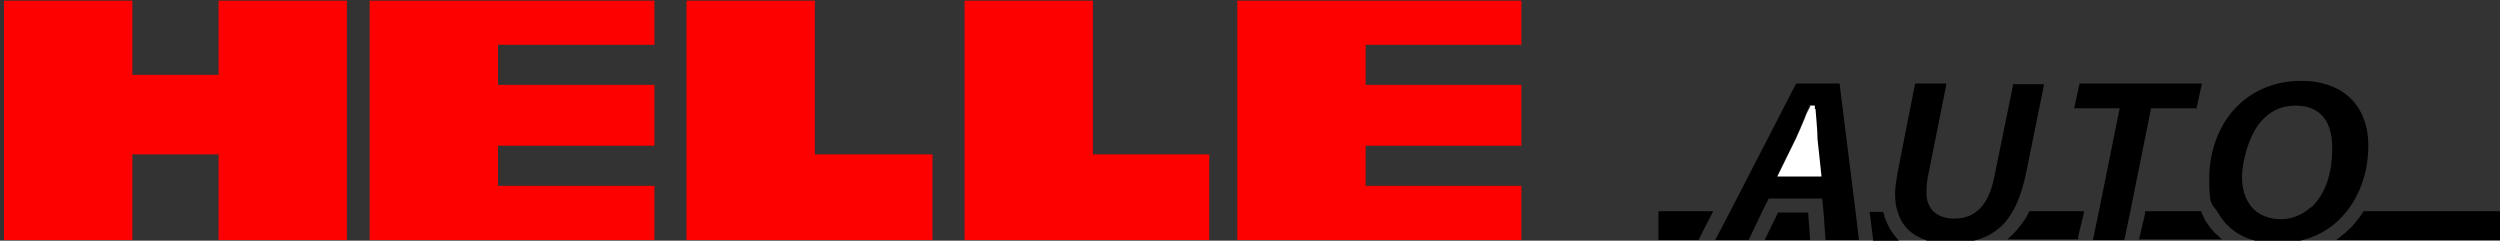 <?xml version="1.0" encoding="UTF-8"?>
<svg xmlns="http://www.w3.org/2000/svg" width="374" height="36" version="1.1" viewBox="0 0 374 36">
  <rect x="0" y="0" width="374" height="36" fill="#333333" stroke="none"/>
  <defs>
    <style>
      .cls-1 {
        fill: #fd0000;
      }

      .cls-2 {
        fill: #fff;
      }
    </style>
  </defs>
  <!-- Generator: Adobe Illustrator 28.7.1, SVG Export Plug-In . SVG Version: 1.2.0 Build 142)  -->
  <g>
    <g id="Ebene_1">
      <g>
        <g>
          <polygon class="cls-1" points="32.7 11.2 19.8 11.2 19.8 .1 .6 .1 .6 35.9 19.8 35.9 19.8 23.1 32.7 23.1 32.7 35.9 51.9 35.9 51.9 .1 32.7 .1 32.7 11.2"/>
          <polygon class="cls-1" points="121.9 .1 102.7 .1 102.7 35.9 116.5 35.9 121.9 35.9 139.5 35.9 139.5 23.1 121.9 23.1 121.9 .1"/>
          <polygon class="cls-1" points="163.5 .1 144.3 .1 144.3 35.9 157.9 35.9 163.5 35.9 180.9 35.9 180.9 23.1 163.5 23.1 163.5 .1"/>
          <polygon class="cls-1" points="71.9 .1 55.3 .1 55.3 35.9 73.6 35.9 74.5 35.9 97.9 35.9 97.9 27.8 74.5 27.8 74.5 21.8 97.9 21.8 97.9 12.7 74.5 12.7 74.5 6.7 97.9 6.7 97.9 .1 74.5 .1 71.9 .1"/>
          <polygon class="cls-1" points="227.6 6.7 227.6 .1 204.3 .1 202.5 .1 185.1 .1 185.1 35.9 204.2 35.9 204.3 35.9 227.6 35.9 227.6 27.8 204.3 27.8 204.3 21.8 227.6 21.8 227.6 12.7 204.3 12.7 204.3 6.7 227.6 6.7"/>
        </g>
        <g>
          <path d="M311.7,31.6h-8.1c-.2.4-.4.8-.6,1.1-.8,1.2-1.7,2.3-2.7,3.1h10.6v-.4c0,0,.9-3.8.9-3.8Z"/>
          <polygon points="270.5 31.8 266 31.8 265.6 32.6 264 35.9 270.8 35.9 270.5 31.8 270.5 31.8"/>
          <path d="M281.9,32.3c0-.2-.1-.4-.2-.6h-2l.5,4v.3h3.9s0,0-.1-.1c-.9-.9-1.6-2.1-2.1-3.5Z"/>
          <polygon points="256.3 31.6 248.1 31.6 248.1 35.9 254.1 35.9 254.6 34.9 256.3 31.6"/>
          <path d="M329.8,32.7c-.2-.3-.4-.7-.5-1.1h-8.4v.4c0,0-.9,3.8-.9,3.8h12.4c-1.1-.9-2-1.9-2.7-3.2Z"/>
          <path d="M374,31.6h-20.4c-.3.5-.6.9-1,1.4-.5.6-.9,1.1-1.4,1.5-.5.5-1.1.9-1.7,1.4h24.6v-4.2Z"/>
          <path d="M268.7,12.5l-9.9,19.2-2.2,4.2h5l2-4.2,1-2h8l.2,2,.3,4.2h5l-.5-4.2-2.4-19.2h-6.5ZM265.8,26.4l2.8-5.7c.4-.9.9-2,1.3-3,.2-.6.5-1.2.7-1.7v-.2h.8v.5c.2,1.4.3,3.3.4,4.5l.6,5.6h-6.6Z"/>
          <path class="cls-2" d="M271.5,16.3v-.5h-.7v.2c-.3.5-.6,1.1-.8,1.7-.4,1-.9,2.1-1.3,3l-2.8,5.7h6.6l-.6-5.6c0-1.3-.2-3.1-.3-4.5Z"/>
          <polygon class="cls-2" points="273 35.9 278.1 35.9 278.1 35.9 273 35.9 273 35.9"/>
          <polygon class="cls-2" points="256.6 35.9 261.6 35.9 261.6 35.9 256.6 35.9 256.6 35.9"/>
          <path d="M301.2,12.5l-2.8,13.7c-.5,2.7-1.4,4.5-2.8,5.5-.9.7-2,1-3.3,1s-2.3-.4-3-1c-.7-.7-1.1-1.6-1.1-2.8s.1-2,.3-2.9l2.7-13.5h-4.7l-2.6,13.2c-.2,1.2-.4,2.4-.4,3.3s.1,1.9.4,2.7c.3,1,.8,1.9,1.5,2.6.8.8,1.8,1.3,2.9,1.7,0,0,1.4.2,3.6.2s3.4-.2,3.4-.2c2.5-.6,4.4-2,5.7-4.2.9-1.5,1.6-3.5,2.1-5.9l2.7-13.3h-4.7Z"/>
          <polygon points="329.4 12.5 311.1 12.5 310.3 16.2 317.1 16.2 314 31.6 313.1 35.9 317.8 35.9 318.7 31.6 321.8 16.2 328.6 16.2 329.4 12.5"/>
          <polygon class="cls-2" points="313.1 35.9 317.8 35.9 317.8 35.9 313.1 35.9 313.1 35.9"/>
          <path d="M344.2,12.1c-3.5,0-6.7,1.2-9.1,3.4-2.9,2.6-4.6,6.8-4.6,11.2s.4,3.6,1.3,5.1c1.2,2.1,3.1,3.6,5.6,4.2,0,0,1.3.2,3.5.2s3.2-.2,3.2-.2c2.2-.5,4.1-1.5,5.7-3,.4-.4.8-.8,1.2-1.3,2.1-2.6,3.3-6.1,3.3-9.9,0-6-3.8-9.7-10-9.7ZM345.8,30.9c-.3.3-.6.5-1,.8-1.1.7-2.3,1.1-3.6,1.1s-2.6-.4-3.6-1.1c-1.4-1.1-2.2-2.9-2.2-5.2s1.1-6.8,3.3-8.8c1.3-1.3,2.9-1.9,4.7-1.9,3.6,0,5.5,2.2,5.5,6.3s-1.1,7-3.2,9Z"/>
        </g>
      </g>
    </g>
  </g>
</svg>